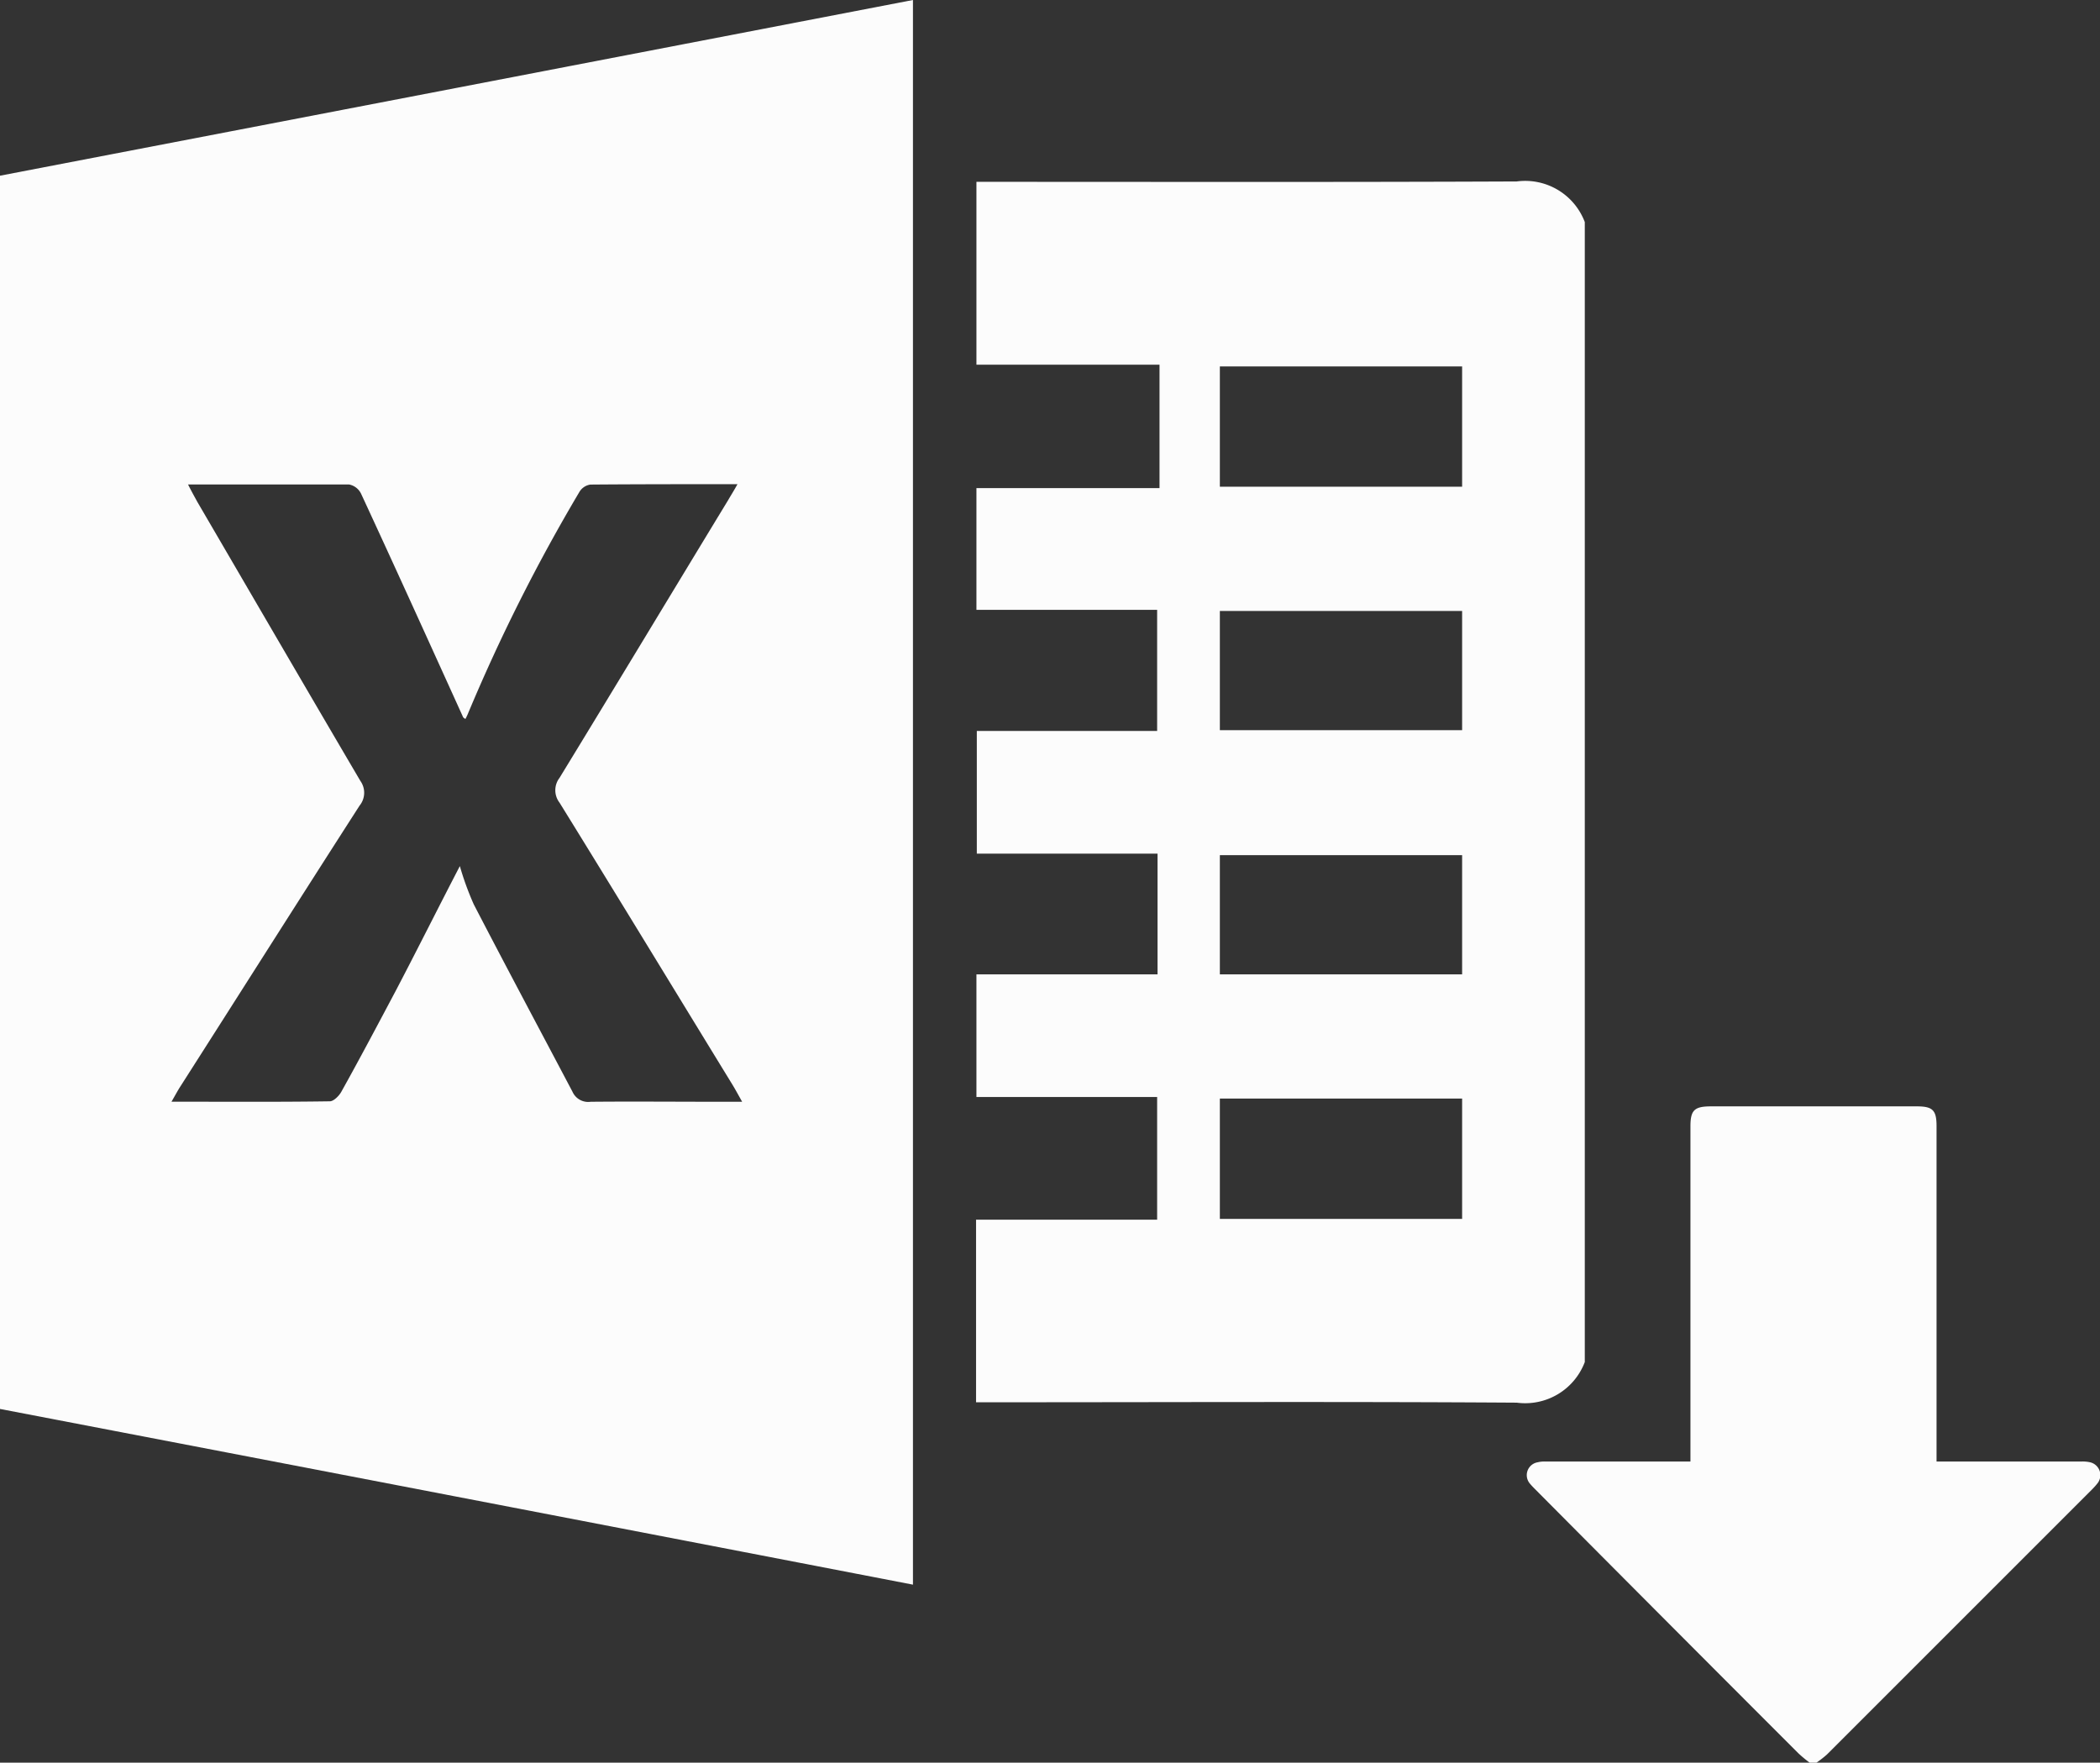 <svg xmlns="http://www.w3.org/2000/svg" viewBox="-2148 2654.5 27.391 22.993">
  <rect x="-2148" y="2654.5" width="27.391" height="22.993" fill="#333333" stroke="none"/>
  <defs>
    <style>
      .cls-1 {
        fill: #fcfcfc;
      }

      .cls-2 {
        fill: none;
        stroke: #c1272d;
        stroke-miterlimit: 10;
        stroke-width: 0.567px;
      }
    </style>
  </defs>
  <g id="Group_58" data-name="Group 58" transform="translate(-2148 2654.5)">
    <path id="Path_223" data-name="Path 223" class="cls-1" d="M34.5,92.4" transform="translate(-32.759 -87.736)"/>
    <path id="Path_224" data-name="Path 224" class="cls-2" d="M34.5,92.4" transform="translate(-32.759 -87.736)"/>
    <g id="Group_56" data-name="Group 56">
      <path id="Path_225" data-name="Path 225" class="cls-1" d="M260.14,62.3a.831.831,0,0,1-.888.53c-2.266-.015-4.538-.005-6.8-.005H252.2V60.443h2.362v-1.6h-2.357v-1.6h2.362V55.668H252.21v-1.6h2.352V52.488h-2.357V50.9h2.388v-1.61h-2.388V46.905h.222c2.277,0,4.548.005,6.825-.005a.831.831,0,0,1,.888.53Zm-4.76-11.418h3.16V49.313h-3.16Zm3.16,7.981h-3.16v1.57h3.16Zm0-6.36h-3.16v1.555h3.16Zm0,3.185h-3.16v1.555h3.16Z" transform="translate(-239.469 -44.533)"/>
      <path id="Path_226" data-name="Path 226" class="cls-1" d="M0,18.379V2.292Q5.951,1.148,11.908,0V20.671Q5.949,19.52,0,18.379ZM2.453,6.32c.05.1.086.162.121.227C3.281,7.758,3.988,8.975,4.7,10.186a.265.265,0,0,1-.01.323c-.782,1.217-1.555,2.438-2.332,3.655-.04.061-.071.121-.121.207.712,0,1.388.005,2.065-.005.05,0,.121-.071.151-.126.242-.434.474-.873.707-1.312.288-.55.565-1.105.838-1.63a3.829,3.829,0,0,0,.182.5c.424.818.858,1.63,1.287,2.443a.224.224,0,0,0,.237.131c.56-.005,1.116,0,1.676,0h.3c-.056-.1-.086-.156-.126-.222-.752-1.227-1.5-2.458-2.256-3.68a.265.265,0,0,1,0-.323c.737-1.206,1.464-2.413,2.2-3.624.035-.061.071-.116.121-.207-.671,0-1.292,0-1.918.005a.2.2,0,0,0-.146.1A23.155,23.155,0,0,0,6.1,9.318a.674.674,0,0,1-.03.061c-.02-.015-.03-.02-.03-.025C5.6,8.384,5.159,7.41,4.71,6.441a.22.22,0,0,0-.156-.121Z"/>
    </g>
    <g id="Group_57" data-name="Group 57" transform="translate(19.915 14.432)">
      <path id="Path_227" data-name="Path 227" class="cls-1" d="M398.218,294.461a1.689,1.689,0,0,1-.146-.121q-1.719-1.719-3.427-3.438c-.025-.025-.05-.05-.076-.081a.17.17,0,0,1,.1-.278.378.378,0,0,1,.106-.01h1.888v-4.371c0-.212.05-.262.268-.262h2.685c.207,0,.257.05.257.257v4.376h1.888a.433.433,0,0,1,.116.01.172.172,0,0,1,.1.268.87.87,0,0,1-.066.076l-3.468,3.468a1.391,1.391,0,0,1-.136.106Z" transform="translate(-394.529 -285.9)"/>
    </g>
  </g>
</svg>
